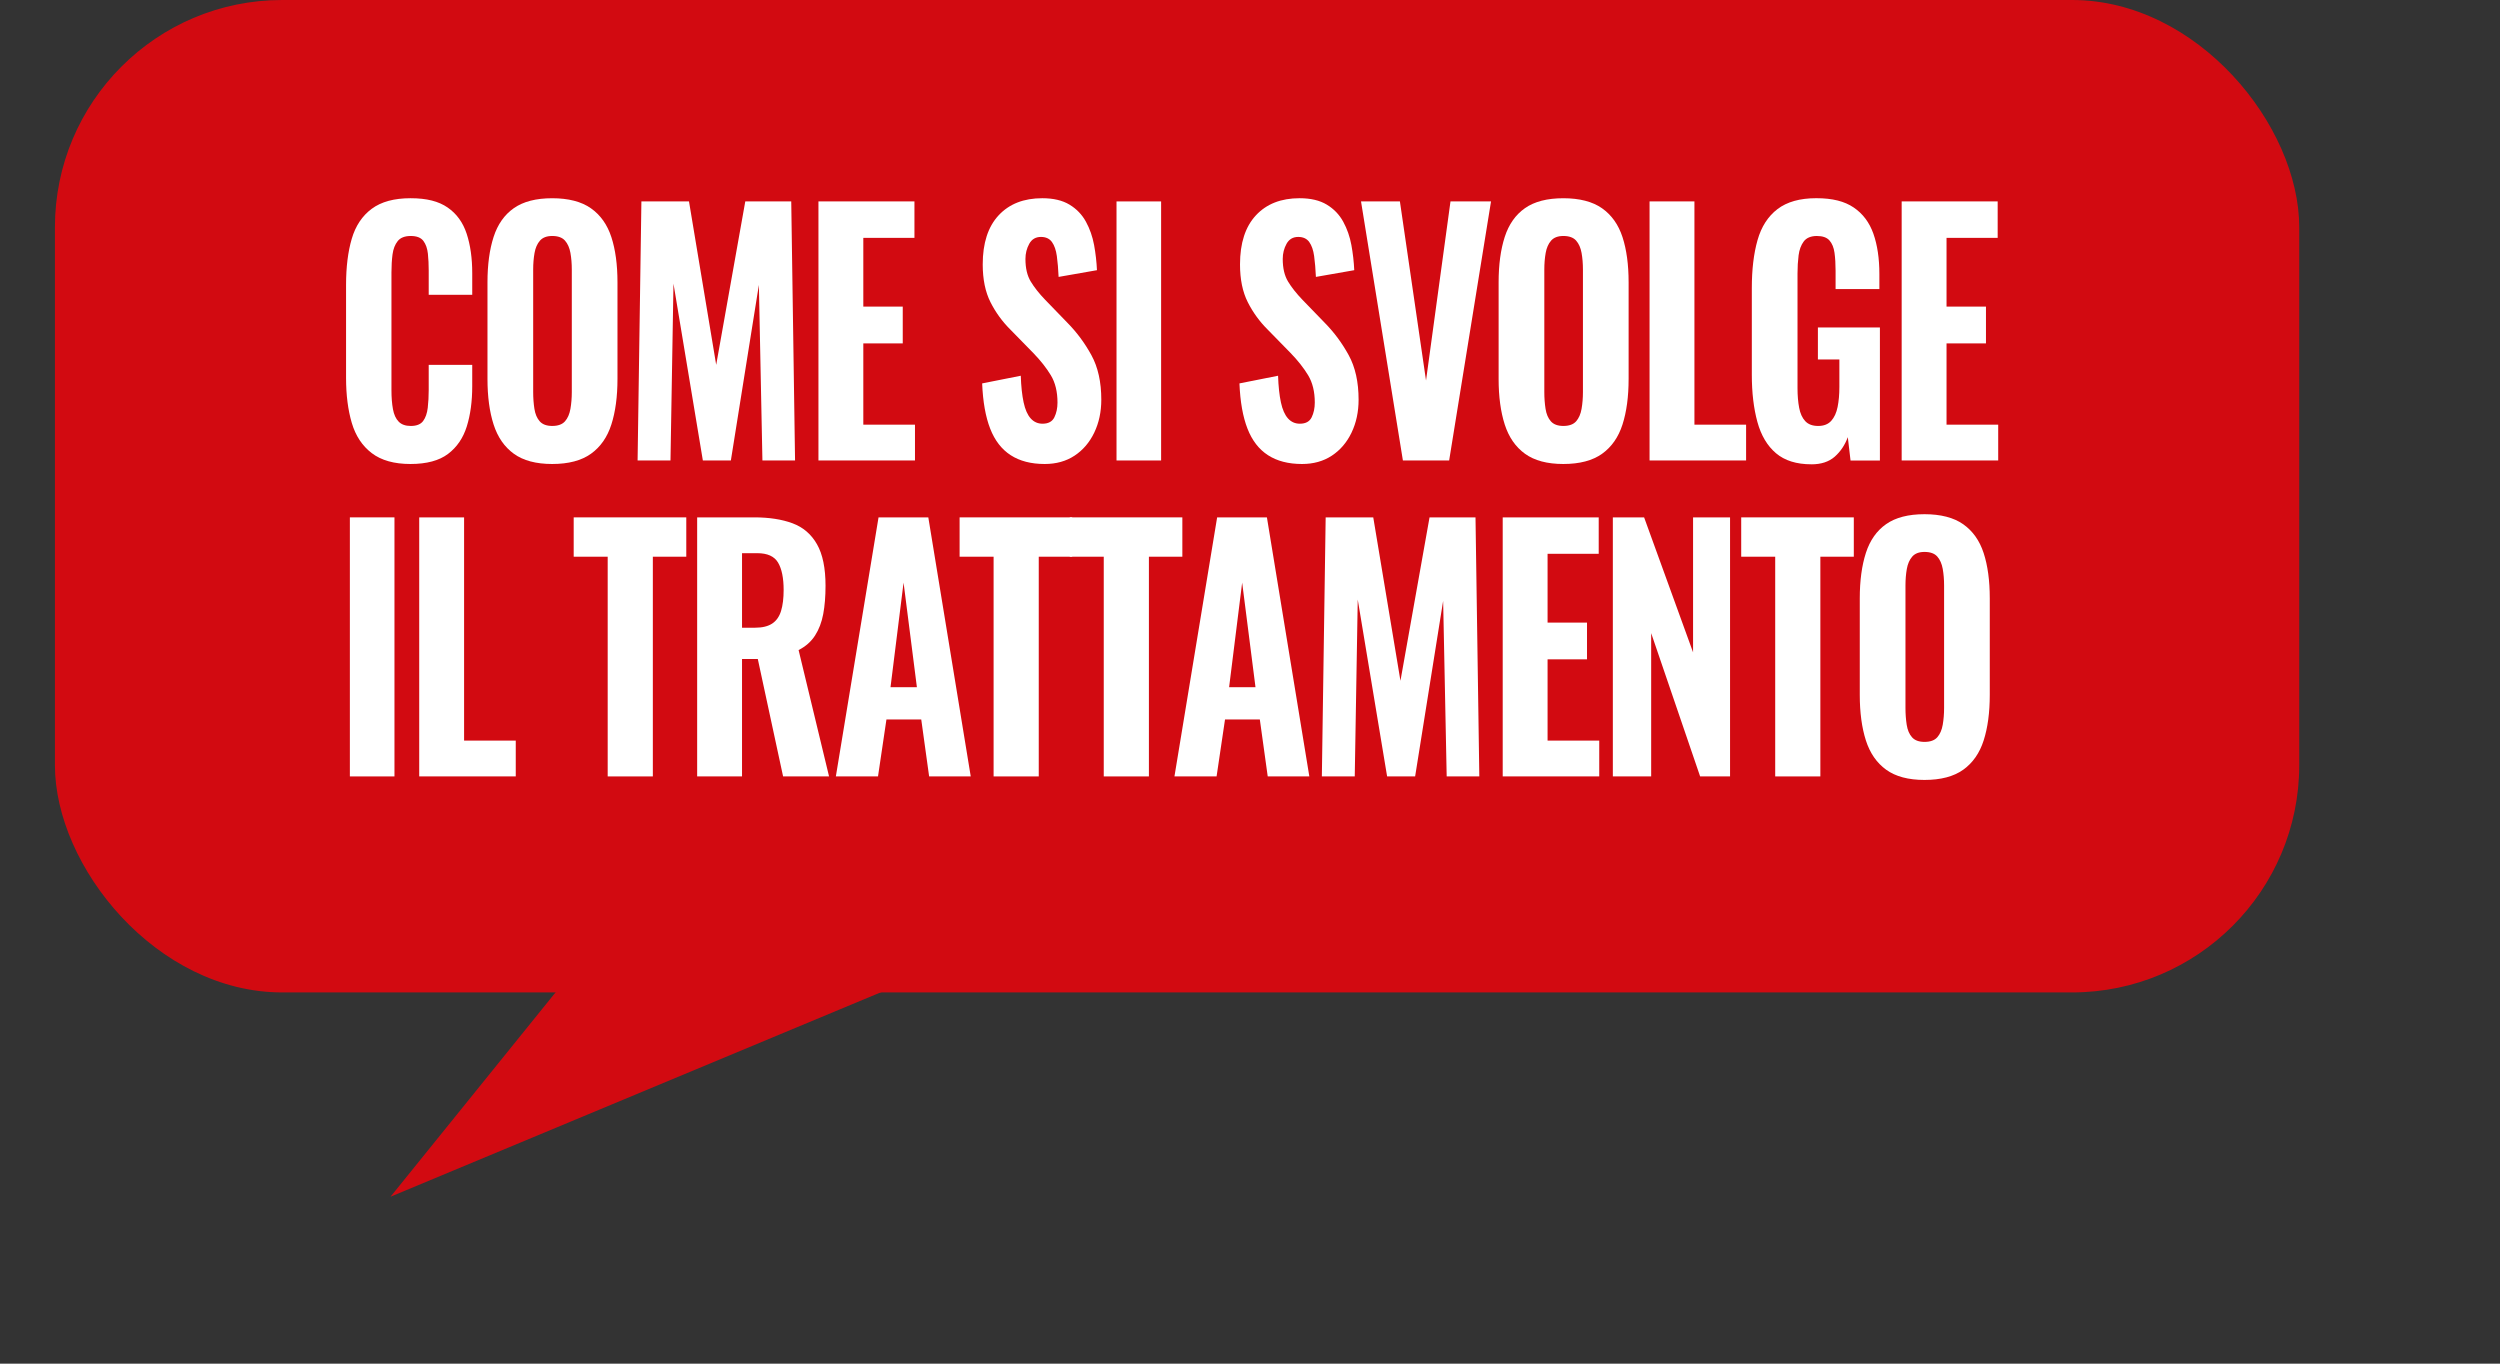 <svg xmlns="http://www.w3.org/2000/svg" id="Livello_1" data-name="Livello 1" viewBox="0 0 1320 720"><rect x="0" y="0" width="1320" height="720" fill="#333333" stroke="none"/><defs><style>      .cls-1 {        fill: #fff;      }      .cls-2 {        fill: #d20a11;      }    </style></defs><rect class="cls-2" x="29" y="0" width="1185" height="524" rx="120" ry="120"></rect><path class="cls-2" d="m206.21,631.85l283.37-350.85,140.42,174.17-423.8,176.69Z"></path><g><path class="cls-1" d="m216.75,244.99c-8.62,0-15.44-1.91-20.46-5.74-5.03-3.83-8.54-9.15-10.55-15.96-2.01-6.81-3.02-14.72-3.02-23.73v-49.14c0-9.46,1.01-17.59,3.02-24.4,2.01-6.81,5.53-12.07,10.55-15.79s11.85-5.57,20.46-5.57,14.86,1.63,19.6,4.9c4.74,3.27,8.09,7.88,10.05,13.85,1.96,5.97,2.94,12.89,2.94,20.77v11.48h-22.98v-12.83c0-3.15-.14-6.1-.43-8.86-.29-2.76-1.08-5.01-2.37-6.75-1.29-1.74-3.52-2.62-6.68-2.62s-5.46.9-6.89,2.7c-1.44,1.8-2.35,4.14-2.73,7.01-.38,2.87-.57,6.05-.57,9.54v62.14c0,3.83.26,7.18.79,10.05.52,2.87,1.53,5.07,3.02,6.59,1.48,1.52,3.61,2.28,6.39,2.28,3.06,0,5.24-.87,6.53-2.62,1.29-1.74,2.1-4.08,2.44-7.01.33-2.93.5-6.02.5-9.29v-13.34h22.98v11.31c0,7.99-.96,15.06-2.87,21.19-1.92,6.14-5.22,10.98-9.91,14.52-4.69,3.55-11.3,5.32-19.82,5.32Z"></path><path class="cls-1" d="m291.57,244.99c-8.52,0-15.27-1.8-20.25-5.4-4.98-3.6-8.54-8.75-10.7-15.45-2.15-6.7-3.23-14.72-3.23-24.06v-51c0-9.34,1.08-17.33,3.23-23.98,2.15-6.64,5.72-11.71,10.7-15.2,4.98-3.49,11.73-5.23,20.25-5.23s15.44,1.77,20.46,5.32c5.03,3.55,8.62,8.61,10.77,15.2,2.15,6.59,3.23,14.55,3.23,23.89v51c0,9.35-1.08,17.37-3.23,24.06-2.15,6.7-5.74,11.85-10.77,15.45-5.03,3.6-11.85,5.4-20.46,5.4Zm0-20.09c3.06,0,5.31-.82,6.75-2.45,1.44-1.63,2.39-3.83,2.87-6.59.48-2.76.72-5.71.72-8.86v-64.67c0-3.15-.24-6.08-.72-8.78-.48-2.7-1.44-4.87-2.87-6.5-1.44-1.63-3.69-2.45-6.75-2.45-2.87,0-5.03.82-6.46,2.45-1.44,1.63-2.39,3.8-2.87,6.5-.48,2.7-.72,5.63-.72,8.78v64.67c0,3.15.22,6.11.65,8.86.43,2.76,1.36,4.96,2.8,6.59,1.44,1.63,3.64,2.45,6.61,2.45Z"></path><path class="cls-1" d="m336.65,243.13l2.01-136.78h25.13l14.36,86.29,15.36-86.29h24.27l2.01,136.78h-17.23l-1.87-92.7-14.79,92.7h-14.79l-15.51-93.38-1.58,93.38h-17.38Z"></path><path class="cls-1" d="m432.14,243.13V106.35h50.69v19.25h-27v36.3h20.82v19.42h-20.82v42.89h27.28v18.91h-50.98Z"></path><path class="cls-1" d="m551.61,244.99c-7.18,0-13.16-1.55-17.95-4.64-4.79-3.09-8.4-7.77-10.84-14.02-2.44-6.25-3.85-14.21-4.24-23.89l20.39-4.05c.19,5.63.69,10.33,1.51,14.1.81,3.77,2.06,6.59,3.73,8.44,1.67,1.86,3.76,2.79,6.25,2.79,3.06,0,5.14-1.12,6.25-3.38,1.1-2.25,1.65-4.84,1.65-7.77,0-5.74-1.17-10.55-3.52-14.44-2.35-3.88-5.43-7.79-9.26-11.74l-12.06-12.33c-4.31-4.28-7.83-9.12-10.55-14.52s-4.09-12.04-4.09-19.93c0-11.26,2.8-19.9,8.4-25.92,5.6-6.02,13.28-9.03,23.05-9.03,5.84,0,10.63,1.13,14.36,3.38,3.73,2.25,6.63,5.26,8.69,9.03,2.06,3.77,3.49,7.88,4.31,12.33.81,4.45,1.31,8.87,1.51,13.26l-20.25,3.55c-.19-4.16-.5-7.82-.93-10.98-.43-3.15-1.29-5.63-2.58-7.43-1.29-1.8-3.23-2.7-5.82-2.7-2.78,0-4.83,1.21-6.17,3.63-1.34,2.42-2.01,5.09-2.01,8.02,0,4.84.93,8.81,2.8,11.9,1.87,3.1,4.43,6.33,7.68,9.71l11.77,12.16c4.88,4.95,9.07,10.61,12.56,16.97,3.49,6.36,5.24,14.21,5.24,23.56,0,6.42-1.25,12.22-3.73,17.39-2.49,5.18-5.96,9.23-10.41,12.16-4.45,2.93-9.69,4.39-15.72,4.39Z"></path><path class="cls-1" d="m589.52,243.13V106.35h23.55v136.78h-23.55Z"></path><path class="cls-1" d="m687.46,244.99c-7.18,0-13.16-1.55-17.95-4.64-4.79-3.09-8.4-7.77-10.84-14.02-2.44-6.25-3.85-14.21-4.24-23.89l20.39-4.05c.19,5.63.69,10.33,1.51,14.1.81,3.77,2.06,6.59,3.73,8.44,1.67,1.86,3.76,2.79,6.25,2.79,3.06,0,5.15-1.12,6.25-3.38,1.1-2.25,1.65-4.84,1.65-7.77,0-5.74-1.17-10.55-3.52-14.44-2.35-3.88-5.43-7.79-9.26-11.74l-12.06-12.33c-4.31-4.28-7.83-9.12-10.55-14.52-2.73-5.4-4.09-12.04-4.09-19.93,0-11.26,2.8-19.9,8.4-25.92,5.6-6.02,13.28-9.03,23.05-9.03,5.84,0,10.63,1.13,14.36,3.38,3.73,2.25,6.63,5.26,8.69,9.03,2.06,3.77,3.49,7.88,4.31,12.33.81,4.45,1.31,8.87,1.51,13.26l-20.25,3.55c-.19-4.16-.5-7.82-.93-10.98-.43-3.15-1.29-5.63-2.58-7.43-1.29-1.8-3.23-2.7-5.82-2.7-2.78,0-4.83,1.21-6.17,3.63-1.34,2.42-2.01,5.09-2.01,8.02,0,4.84.93,8.81,2.8,11.9,1.87,3.1,4.43,6.33,7.68,9.71l11.77,12.16c4.88,4.95,9.07,10.61,12.56,16.97,3.49,6.36,5.24,14.21,5.24,23.56,0,6.42-1.25,12.22-3.73,17.39-2.49,5.18-5.96,9.23-10.41,12.16-4.45,2.93-9.69,4.39-15.72,4.39Z"></path><path class="cls-1" d="m740.73,243.13l-22.11-136.78h20.53l13.79,94.56,12.92-94.56h21.4l-22.11,136.78h-24.41Z"></path><path class="cls-1" d="m825.45,244.99c-8.52,0-15.27-1.8-20.25-5.4-4.98-3.6-8.54-8.75-10.7-15.45-2.15-6.7-3.23-14.72-3.23-24.06v-51c0-9.34,1.08-17.33,3.23-23.98,2.15-6.64,5.72-11.71,10.7-15.2,4.98-3.49,11.73-5.23,20.25-5.23s15.44,1.77,20.46,5.32c5.03,3.55,8.62,8.61,10.77,15.2s3.23,14.55,3.23,23.89v51c0,9.35-1.08,17.37-3.23,24.06-2.15,6.7-5.74,11.85-10.77,15.45-5.03,3.6-11.85,5.4-20.46,5.4Zm0-20.09c3.06,0,5.31-.82,6.75-2.45,1.44-1.63,2.39-3.83,2.87-6.59.48-2.76.72-5.71.72-8.86v-64.67c0-3.15-.24-6.08-.72-8.78-.48-2.7-1.44-4.87-2.87-6.5-1.44-1.63-3.69-2.45-6.75-2.45-2.87,0-5.03.82-6.46,2.45-1.44,1.63-2.39,3.8-2.87,6.5-.48,2.7-.72,5.63-.72,8.78v64.67c0,3.15.22,6.11.65,8.86.43,2.76,1.36,4.96,2.8,6.59,1.44,1.63,3.64,2.45,6.61,2.45Z"></path><path class="cls-1" d="m870.97,243.13V106.35h23.69v117.86h27.28v18.91h-50.98Z"></path><path class="cls-1" d="m956.41,245.15c-7.85,0-14.07-1.94-18.67-5.83s-7.88-9.4-9.84-16.55c-1.96-7.15-2.94-15.45-2.94-24.91v-45.76c0-9.79,1-18.24,3.02-25.33s5.53-12.55,10.55-16.38c5.03-3.83,11.85-5.74,20.46-5.74s14.91,1.63,19.75,4.9c4.83,3.27,8.3,7.88,10.41,13.85,2.1,5.97,3.16,13.06,3.16,21.28v7.94h-23.12v-9.62c0-3.6-.19-6.78-.57-9.54-.38-2.76-1.27-4.92-2.66-6.5-1.39-1.58-3.62-2.36-6.68-2.36s-5.46.96-6.89,2.87c-1.44,1.92-2.35,4.36-2.73,7.35-.38,2.98-.57,6.16-.57,9.54v60.62c0,3.83.29,7.26.86,10.3.57,3.04,1.65,5.4,3.23,7.09,1.58,1.69,3.85,2.53,6.82,2.53s5.26-.9,6.89-2.7c1.63-1.8,2.75-4.25,3.37-7.35.62-3.09.93-6.61.93-10.55v-14.52h-11.34v-16.89h32.74v70.25h-15.51l-1.44-12.33c-1.53,4.17-3.83,7.6-6.89,10.3-3.06,2.7-7.18,4.05-12.35,4.05Z"></path><path class="cls-1" d="m1004.08,243.13V106.35h50.69v19.25h-27v36.3h20.82v19.42h-20.82v42.89h27.28v18.91h-50.98Z"></path><path class="cls-1" d="m184.73,409.95v-136.78h23.55v136.78h-23.55Z"></path><path class="cls-1" d="m221.35,409.95v-136.78h23.69v117.86h27.28v18.91h-50.98Z"></path><path class="cls-1" d="m320.86,409.95v-116.01h-17.95v-20.77h59.45v20.77h-17.66v116.01h-23.84Z"></path><path class="cls-1" d="m368.1,409.95v-136.78h30.16c7.85,0,14.58,1.04,20.18,3.12,5.6,2.08,9.91,5.77,12.92,11.06,3.02,5.29,4.52,12.61,4.52,21.95,0,5.63-.41,10.61-1.22,14.94-.81,4.33-2.25,8.11-4.31,11.31-2.06,3.21-4.95,5.77-8.69,7.68l16.08,66.7h-24.27l-13.35-61.97h-8.33v61.97h-23.69Zm23.69-78.52h6.89c3.83,0,6.84-.73,9.05-2.2,2.2-1.46,3.76-3.69,4.67-6.67.91-2.98,1.36-6.67,1.36-11.06,0-6.3-.98-11.12-2.94-14.44-1.96-3.32-5.62-4.98-10.99-4.98h-8.04v39.34Z"></path><path class="cls-1" d="m441.33,409.95l22.54-136.78h26.28l22.4,136.78h-21.97l-4.16-30.06h-18.38l-4.45,30.06h-22.26Zm28.86-47.11h13.93l-7.04-55.22-6.89,55.22Z"></path><path class="cls-1" d="m524.62,409.95v-116.01h-17.95v-20.77h59.45v20.77h-17.66v116.01h-23.84Z"></path><path class="cls-1" d="m582.78,409.95v-116.01h-17.95v-20.77h59.45v20.77h-17.66v116.01h-23.84Z"></path><path class="cls-1" d="m620.11,409.95l22.54-136.78h26.28l22.4,136.78h-21.97l-4.17-30.06h-18.38l-4.45,30.06h-22.26Zm28.86-47.11h13.93l-7.04-55.22-6.89,55.22Z"></path><path class="cls-1" d="m697.94,409.95l2.01-136.78h25.13l14.36,86.29,15.36-86.29h24.27l2.01,136.78h-17.23l-1.87-92.7-14.79,92.7h-14.79l-15.51-93.38-1.58,93.38h-17.38Z"></path><path class="cls-1" d="m793.43,409.95v-136.78h50.69v19.25h-27v36.3h20.82v19.42h-20.82v42.89h27.28v18.91h-50.98Z"></path><path class="cls-1" d="m851.58,409.95v-136.78h16.51l25.85,71.26v-71.26h19.53v136.78h-15.8l-25.85-75.65v75.65h-20.25Z"></path><path class="cls-1" d="m937.31,409.95v-116.01h-17.95v-20.77h59.45v20.77h-17.66v116.01h-23.84Z"></path><path class="cls-1" d="m1016.14,411.81c-8.52,0-15.27-1.8-20.25-5.4-4.98-3.6-8.54-8.75-10.7-15.45-2.15-6.7-3.23-14.72-3.23-24.06v-50.99c0-9.34,1.08-17.33,3.23-23.98,2.15-6.64,5.72-11.71,10.7-15.2,4.98-3.49,11.73-5.23,20.25-5.23s15.44,1.77,20.46,5.32c5.03,3.55,8.62,8.61,10.77,15.2s3.23,14.55,3.23,23.89v50.99c0,9.35-1.08,17.37-3.23,24.06-2.15,6.7-5.74,11.85-10.77,15.45-5.03,3.6-11.85,5.4-20.46,5.4Zm0-20.09c3.06,0,5.31-.81,6.75-2.45,1.44-1.63,2.39-3.83,2.87-6.58.48-2.76.72-5.71.72-8.87v-64.67c0-3.15-.24-6.08-.72-8.78-.48-2.7-1.44-4.87-2.87-6.5-1.44-1.63-3.69-2.45-6.75-2.45-2.87,0-5.03.82-6.46,2.45-1.44,1.63-2.39,3.8-2.87,6.5-.48,2.7-.72,5.63-.72,8.78v64.67c0,3.15.22,6.11.65,8.87.43,2.76,1.36,4.96,2.8,6.58,1.44,1.63,3.64,2.45,6.61,2.45Z"></path></g></svg>